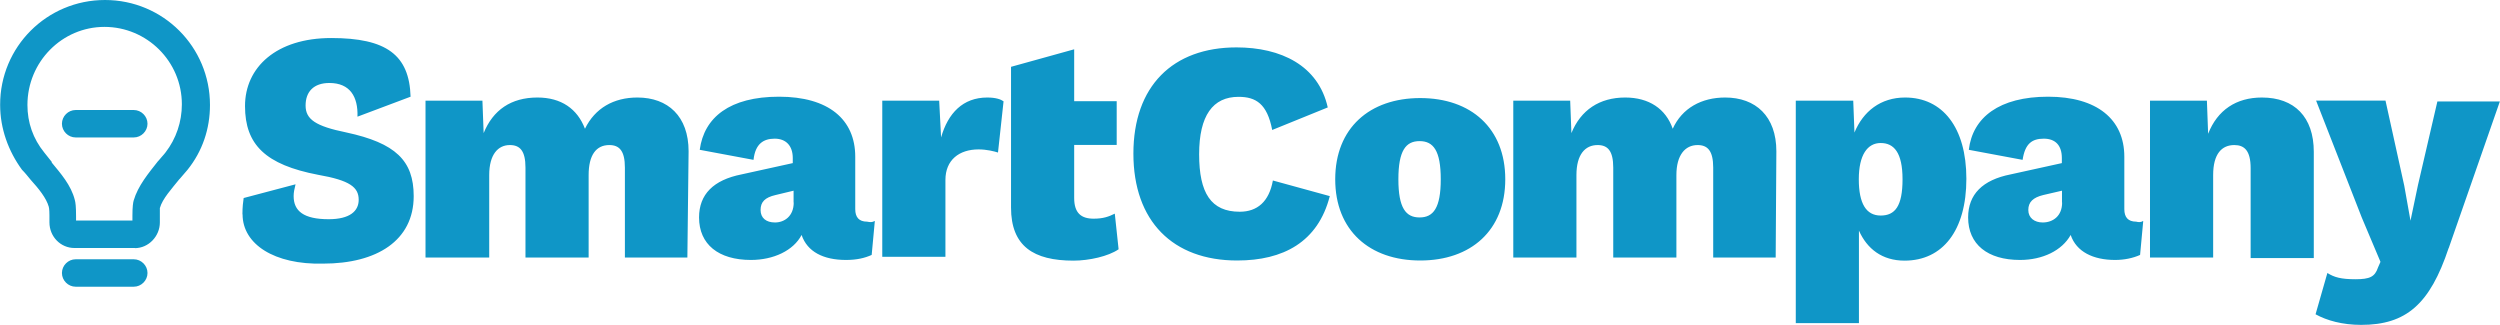 <?xml version="1.0" encoding="UTF-8"?>
<svg id="Layer_2" data-name="Layer 2" xmlns="http://www.w3.org/2000/svg" viewBox="0 0 184.07 23.92">
  <defs>
    <style>
      .cls-1 {
        fill: #0f96c7;
        stroke-width: 0px;
      }
    </style>
  </defs>
  <g id="Layer_1-2" data-name="Layer 1">
    <path class="cls-1" d="M9.94,18.26h-4.46c-1.01,0-1.84-.83-1.84-1.89v-.51c0-.51-.05-.64-.05-.64-.18-.64-.74-1.33-1.33-1.98-.23-.28-.41-.51-.64-.74-1.01-1.38-1.61-3.04-1.61-4.78C0,3.45,3.45,0,7.73,0s7.73,3.45,7.73,7.73c0,1.75-.55,3.4-1.66,4.78-.18.23-.37.41-.55.64l-.05.05c-.55.69-1.24,1.43-1.43,2.12h0v1.06c0,1.01-.83,1.89-1.84,1.89h0ZM5.61,16.24h4.14v-.37c0-.64.05-.97.09-1.1.32-1.1,1.1-2.02,1.79-2.9l.05-.05c.18-.23.37-.41.51-.6.78-1.01,1.2-2.25,1.2-3.54,0-3.17-2.58-5.7-5.7-5.7S2.02,4.55,2.02,7.73c0,1.29.41,2.48,1.24,3.5.18.23.37.46.55.69v.05c.64.78,1.43,1.66,1.7,2.76.05.18.09.46.09,1.2v.32h0ZM10.86,20.1c0-.55-.46-1.01-1.01-1.01h-4.28c-.55,0-1.01.46-1.01,1.01s.46,1.01,1.01,1.01h4.28c.55,0,1.01-.46,1.01-1.01ZM10.86,9.11c0-.55-.46-1.01-1.01-1.01h-4.28c-.55,0-1.01.46-1.01,1.01s.46,1.01,1.01,1.01h4.28c.55,0,1.01-.46,1.01-1.01ZM31.33,7.41h4.19l.09,2.39c.69-1.7,2.02-2.62,3.96-2.62,1.75,0,2.94.83,3.5,2.3.74-1.52,2.12-2.3,3.86-2.3,2.25,0,3.77,1.38,3.77,3.96l-.09,7.82h-4.6v-6.62c0-1.24-.41-1.66-1.15-1.66-.97,0-1.52.74-1.52,2.21v6.07h-4.65v-6.62c0-1.24-.41-1.66-1.15-1.66-.87,0-1.52.69-1.52,2.21v6.07h-4.69V7.41h0ZM64.41,16.29l-.23,2.48c-.51.23-1.1.37-1.89.37-1.66,0-2.85-.6-3.27-1.84-.6,1.15-2.07,1.84-3.73,1.84-2.39,0-3.82-1.15-3.82-3.13,0-1.7,1.06-2.76,3.13-3.17l3.77-.83v-.37c0-.92-.51-1.43-1.33-1.43s-1.43.37-1.56,1.56l-3.96-.74c.32-2.39,2.21-3.91,5.84-3.91s5.61,1.66,5.61,4.42v3.86c0,.6.28.92.87.92.23.05.41.05.55-.05h0ZM58.43,14.91v-.87l-1.33.32c-.78.18-1.1.51-1.1,1.1s.41.92,1.06.92c.69,0,1.38-.46,1.38-1.47ZM64.96,7.41h4.19l.14,2.71c.51-1.79,1.61-2.94,3.4-2.94.64,0,1.01.14,1.2.28l-.41,3.77c-.28-.09-.83-.23-1.43-.23-1.43,0-2.44.78-2.44,2.25v5.66h-4.65V7.41h0ZM82.35,18.36c-.74.51-2.16.83-3.31.83-2.94,0-4.6-1.06-4.6-3.91V4.92l4.65-1.29v3.82h3.13v3.22h-3.13v3.91c0,1.1.51,1.52,1.43,1.52.69,0,1.1-.14,1.56-.37l.28,2.62h0ZM91.09,19.18c-4.74,0-7.64-2.9-7.64-7.87s2.9-7.82,7.59-7.82c3.27,0,6.03,1.33,6.72,4.42l-4.09,1.66c-.37-1.93-1.2-2.44-2.48-2.44-1.89,0-2.9,1.38-2.9,4.23s.87,4.23,2.99,4.23c1.29,0,2.16-.74,2.44-2.3l4.19,1.15c-.87,3.4-3.45,4.74-6.81,4.74ZM110.83,13.2c0,3.77-2.53,5.98-6.26,5.98s-6.26-2.21-6.26-5.98,2.53-5.98,6.26-5.98,6.26,2.21,6.26,5.98ZM102.96,13.2c0,2.12.55,2.81,1.56,2.81s1.56-.69,1.56-2.81-.55-2.81-1.56-2.81-1.56.69-1.56,2.81ZM111.42,7.41h4.19l.09,2.39c.69-1.7,2.07-2.62,3.96-2.62,1.75,0,2.99.83,3.5,2.3.69-1.52,2.12-2.3,3.86-2.3,2.25,0,3.77,1.38,3.77,3.96l-.05,7.82h-4.6v-6.62c0-1.24-.41-1.66-1.15-1.66-.92,0-1.56.74-1.56,2.21v6.07h-4.65v-6.62c0-1.24-.41-1.66-1.15-1.66-.92,0-1.56.69-1.56,2.21v6.07h-4.65V7.41h0ZM144.78,13.16c0,3.82-1.75,6.03-4.55,6.03-1.66,0-2.76-.87-3.36-2.21v6.81h-4.65V7.41h4.23l.09,2.35c.64-1.56,1.93-2.58,3.73-2.58,2.76,0,4.51,2.21,4.51,5.98ZM140.08,13.2c0-1.98-.64-2.67-1.61-2.67s-1.61.87-1.61,2.67.55,2.67,1.61,2.67,1.61-.69,1.61-2.67h0ZM157.8,16.29l-.23,2.48c-.51.23-1.15.37-1.84.37-1.61,0-2.85-.6-3.27-1.84-.64,1.15-2.07,1.84-3.73,1.84-2.39,0-3.82-1.15-3.82-3.13,0-1.7,1.06-2.76,3.13-3.17l3.77-.83v-.37c0-.92-.46-1.43-1.33-1.43s-1.38.37-1.56,1.56l-3.96-.74c.28-2.39,2.25-3.91,5.84-3.91s5.61,1.66,5.61,4.42v3.86c0,.6.28.92.87.92.18.05.37.05.51-.05h0ZM151.82,14.91v-.87l-1.38.32c-.74.18-1.1.51-1.1,1.1s.46.92,1.06.92c.74,0,1.43-.46,1.43-1.47h0ZM170.36,11.18v7.82h-4.65v-6.62c0-1.29-.46-1.7-1.2-1.7-.92,0-1.56.64-1.56,2.21v6.07h-4.65V7.41h4.19l.09,2.44c.69-1.75,2.07-2.67,3.96-2.67,2.39,0,3.82,1.43,3.82,4h0ZM180.29,18.26c-1.38,4.14-3.13,5.66-6.44,5.66-1.38,0-2.53-.32-3.36-.78l.87-3.04c.51.32,1.01.46,2.07.46s1.43-.18,1.66-.87l.18-.41-1.38-3.27-3.36-8.6h5.11l1.38,6.26.46,2.58.55-2.62,1.43-6.16h4.6l-3.77,10.81ZM17.85,15.78c0-.55.05-.92.09-1.2l3.82-1.01c-.09.37-.14.6-.14.87,0,1.1.74,1.7,2.58,1.7,1.56,0,2.21-.6,2.21-1.43,0-.92-.64-1.43-2.99-1.84-3.86-.74-5.38-2.21-5.38-5.06s2.3-5.01,6.35-5.01,5.75,1.24,5.84,4.32l-3.91,1.47c.05-1.47-.55-2.48-2.07-2.48-1.15,0-1.75.64-1.75,1.66s.74,1.52,2.99,1.98c3.63.78,4.97,2.07,4.97,4.69,0,3.27-2.71,4.97-6.67,4.97-3.59.09-5.93-1.43-5.93-3.63h0Z"/>
  </g>
</svg>
